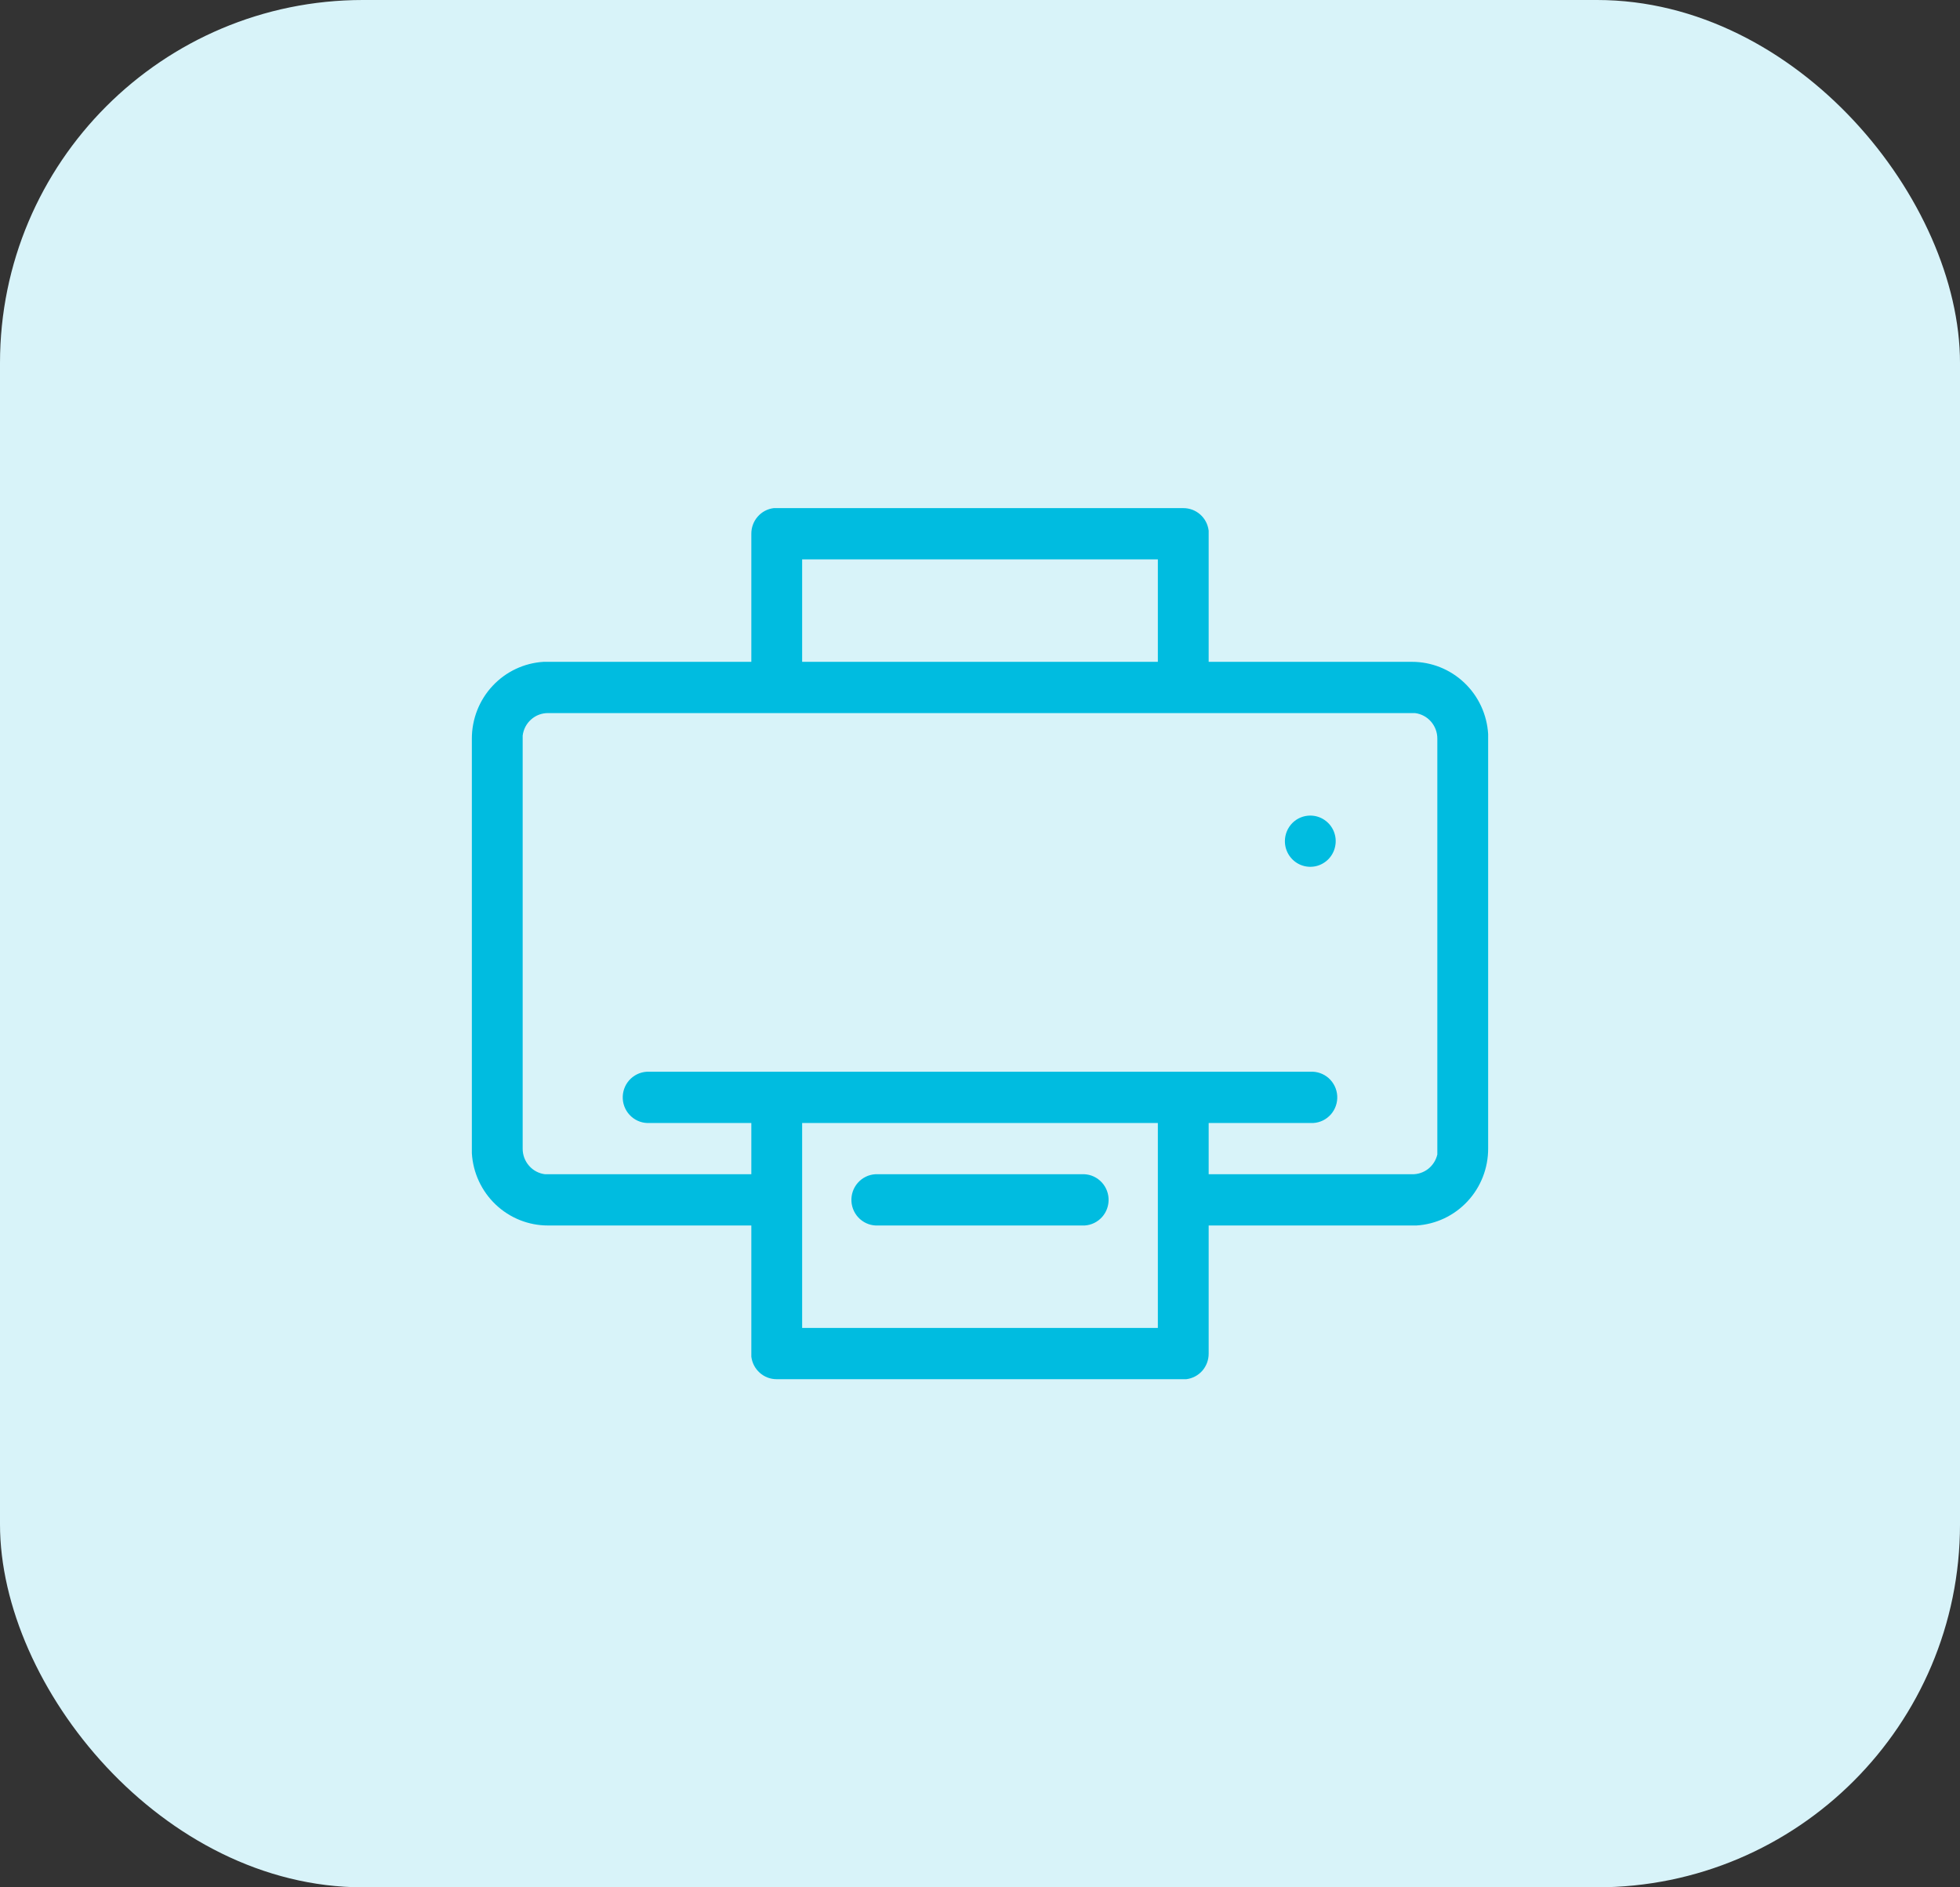 <svg width="54" height="52" viewBox="0 0 54 52" fill="none" xmlns="http://www.w3.org/2000/svg">
<rect x="0" y="0" width="54" height="52" fill="#333333" stroke="none"/>
<rect width="54" height="52" rx="10" fill="#D8F3F9"/>
<path d="M32.6 14C32.772 13.999 32.938 14.061 33.068 14.176C33.197 14.29 33.279 14.449 33.3 14.621V18.235H38.9C39.436 18.234 39.952 18.44 40.342 18.81C40.733 19.18 40.968 19.687 41 20.226V31.647C41.001 32.187 40.797 32.708 40.43 33.101C40.063 33.495 39.561 33.732 39.026 33.765H33.3V37.294C33.301 37.468 33.239 37.635 33.126 37.766C33.012 37.896 32.855 37.979 32.684 38H21.4C21.228 38.001 21.062 37.939 20.933 37.824C20.803 37.709 20.721 37.551 20.7 37.379V33.765H15.1C14.564 33.766 14.048 33.56 13.658 33.19C13.268 32.82 13.032 32.313 13 31.774V20.353C12.999 19.813 13.203 19.292 13.57 18.899C13.937 18.505 14.439 18.268 14.974 18.235H20.7V14.706C20.699 14.533 20.761 14.365 20.875 14.235C20.988 14.104 21.145 14.021 21.316 14H32.6ZM31.9 30.941H22.1V36.588H31.9V30.941ZM29.8 32.353C29.986 32.342 30.168 32.405 30.307 32.53C30.446 32.654 30.531 32.829 30.542 33.017C30.553 33.204 30.49 33.388 30.367 33.528C30.243 33.668 30.07 33.754 29.884 33.765H24.2C24.014 33.776 23.832 33.712 23.693 33.588C23.554 33.464 23.469 33.288 23.458 33.101C23.447 32.914 23.51 32.73 23.633 32.59C23.757 32.449 23.93 32.364 24.116 32.353H29.8ZM38.9 19.647H15.1C14.928 19.646 14.762 19.708 14.633 19.823C14.503 19.938 14.421 20.096 14.4 20.268V31.647C14.399 31.82 14.461 31.988 14.575 32.118C14.688 32.249 14.845 32.332 15.016 32.353H20.7V30.941H17.9C17.714 30.952 17.532 30.889 17.393 30.764C17.254 30.64 17.169 30.465 17.158 30.278C17.147 30.09 17.21 29.906 17.333 29.766C17.457 29.626 17.63 29.541 17.816 29.529H36.1C36.286 29.518 36.468 29.582 36.607 29.706C36.746 29.831 36.831 30.006 36.842 30.193C36.853 30.38 36.79 30.564 36.667 30.704C36.543 30.845 36.37 30.93 36.184 30.941H33.3V32.353H38.9C39.061 32.357 39.218 32.306 39.346 32.207C39.473 32.108 39.563 31.967 39.6 31.809V31.732V20.353C39.601 20.18 39.539 20.012 39.425 19.881C39.312 19.751 39.155 19.668 38.984 19.647H38.9ZM36.1 22.471C36.238 22.471 36.374 22.512 36.489 22.59C36.604 22.667 36.694 22.777 36.747 22.906C36.8 23.035 36.814 23.177 36.786 23.314C36.76 23.451 36.693 23.577 36.595 23.676C36.497 23.774 36.372 23.842 36.237 23.869C36.101 23.896 35.96 23.882 35.832 23.829C35.704 23.775 35.595 23.685 35.518 23.569C35.441 23.453 35.4 23.316 35.4 23.177C35.4 22.989 35.474 22.81 35.605 22.677C35.736 22.545 35.914 22.471 36.1 22.471ZM31.9 15.412H22.1V18.235H31.9V15.412Z" fill="#00BCE0"/>
</svg>
